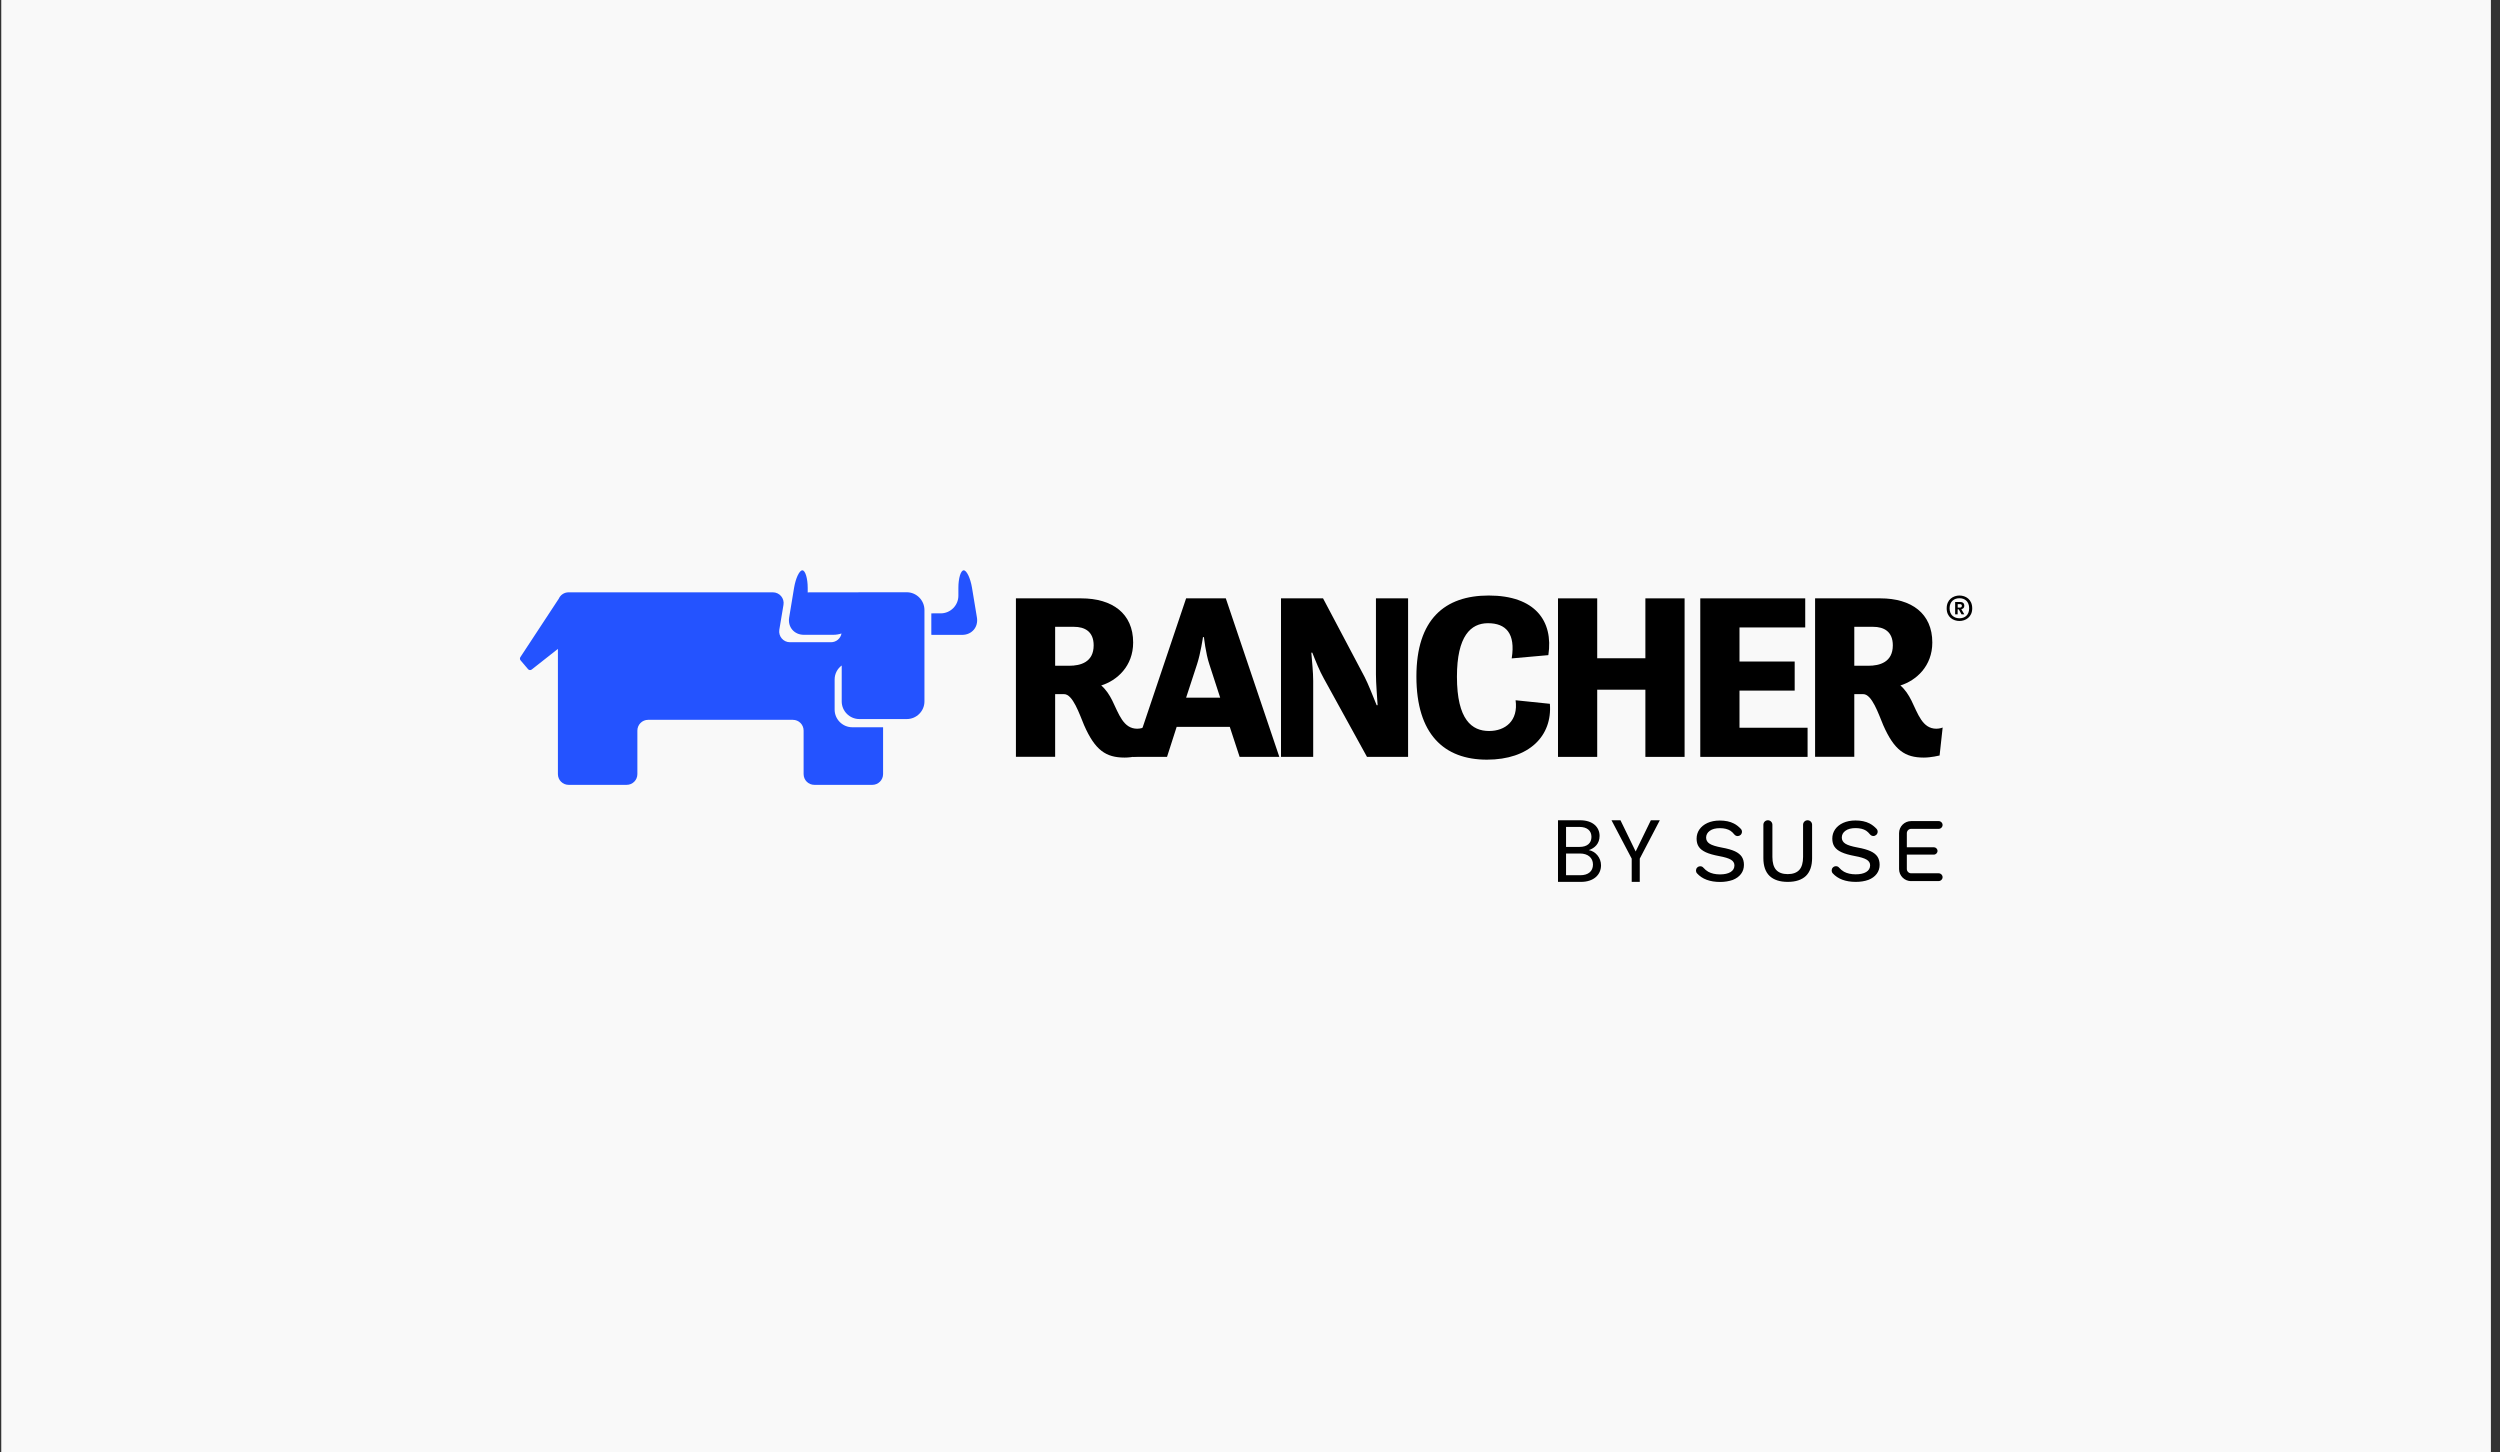 <svg width="241" height="140" viewBox="0 0 241 140" fill="none" xmlns="http://www.w3.org/2000/svg">
<rect x="0" y="0" width="241" height="140" fill="#333333" stroke="none"/>
<rect width="240" height="140" transform="translate(0.122)" fill="#F9F9F9"/>
<g clip-path="url(#clip0_3395_25101)">
<path d="M94.175 59.522L93.7 56.652C93.546 55.728 93.185 54.979 92.904 54.979C92.616 54.979 92.388 55.742 92.388 56.678V57.428C92.388 58.358 91.626 59.127 90.689 59.127H89.94C89.886 59.127 89.833 59.127 89.779 59.134V61.195C89.833 61.195 89.886 61.202 89.94 61.202H92.763C93.693 61.195 94.329 60.445 94.175 59.522Z" fill="#2453FF"/>
<path d="M87.41 57.093H82.834C82.794 57.093 82.76 57.093 82.72 57.1H78.023C77.97 57.1 77.916 57.107 77.863 57.113V56.678C77.863 55.748 77.629 54.979 77.347 54.979C77.06 54.979 76.705 55.735 76.551 56.652L76.076 59.522C75.922 60.445 76.558 61.195 77.495 61.195H80.318C80.606 61.195 80.88 61.148 81.121 61.068C81.034 61.549 80.613 61.911 80.104 61.911H76.15C75.507 61.911 75.026 61.335 75.126 60.706L75.528 58.304C75.635 57.675 75.146 57.1 74.504 57.1H54.813C54.391 57.1 54.03 57.348 53.869 57.709L50.163 63.349C50.102 63.443 50.109 63.57 50.183 63.657L50.905 64.507C50.992 64.614 51.153 64.627 51.26 64.54L53.782 62.553V74.623C53.782 75.199 54.244 75.66 54.819 75.66H60.406C60.982 75.66 61.443 75.199 61.443 74.623V70.428C61.443 69.859 61.905 69.391 62.48 69.391H76.431C77.006 69.391 77.468 69.853 77.468 70.428V74.623C77.468 75.199 77.93 75.66 78.505 75.66H84.092C84.66 75.66 85.129 75.199 85.129 74.623V70.107H82.158C81.228 70.107 80.459 69.344 80.459 68.408V65.504C80.459 64.948 80.726 64.46 81.141 64.152V67.618C81.141 68.548 81.904 69.317 82.841 69.317H87.417C88.347 69.317 89.117 68.555 89.117 67.618V58.793C89.11 57.863 88.347 57.093 87.41 57.093Z" fill="#2453FF"/>
<path d="M184.234 84.941C183.592 84.941 183.07 84.419 183.07 83.776V80.317C183.07 79.675 183.592 79.153 184.234 79.153H186.89C187.098 79.153 187.265 79.32 187.265 79.528C187.265 79.735 187.098 79.902 186.89 79.902H184.234C184.006 79.902 183.819 80.09 183.819 80.317V81.675H186.422C186.616 81.675 186.776 81.836 186.776 82.03C186.776 82.224 186.616 82.385 186.422 82.385H183.819V83.77C183.819 83.997 184.006 84.185 184.234 84.185H186.89C187.098 84.185 187.265 84.352 187.265 84.559C187.265 84.767 187.098 84.934 186.89 84.934H184.234V84.941ZM172.338 85.014C171.575 85.014 170.986 84.82 170.585 84.439C170.19 84.057 169.989 83.482 169.989 82.726V79.508C169.989 79.267 170.183 79.073 170.424 79.073C170.665 79.073 170.859 79.267 170.859 79.508V82.606C170.859 83.168 170.979 83.589 171.22 83.857C171.461 84.124 171.836 84.265 172.338 84.265C172.839 84.265 173.214 84.124 173.455 83.857C173.696 83.589 173.816 83.168 173.816 82.606V79.508C173.816 79.267 174.01 79.073 174.251 79.073C174.492 79.073 174.686 79.267 174.686 79.508V82.726C174.686 83.475 174.485 84.051 174.091 84.439C173.689 84.82 173.1 85.014 172.338 85.014ZM178.901 85.014C177.918 85.014 177.168 84.733 176.673 84.185C176.533 84.024 176.539 83.776 176.693 83.623C176.774 83.542 176.874 83.502 176.988 83.502C177.108 83.502 177.215 83.549 177.289 83.643C177.429 83.803 177.583 83.93 177.757 84.031C178.058 84.198 178.44 84.285 178.888 84.285C179.316 84.285 179.651 84.211 179.898 84.064C180.152 83.91 180.28 83.696 180.28 83.415C180.28 83.188 180.166 83 179.938 82.867C179.718 82.733 179.343 82.619 178.794 82.519C178.259 82.418 177.831 82.298 177.516 82.15C177.208 82.01 176.981 81.829 176.84 81.615C176.7 81.408 176.633 81.147 176.633 80.839C176.633 80.518 176.72 80.224 176.901 79.956C177.081 79.695 177.342 79.481 177.677 79.327C178.018 79.173 178.42 79.093 178.868 79.093C179.396 79.093 179.851 79.186 180.226 79.38C180.474 79.508 180.701 79.688 180.902 79.902C181.056 80.07 181.036 80.331 180.868 80.484C180.795 80.551 180.694 80.592 180.594 80.592C180.467 80.592 180.346 80.531 180.266 80.431C180.152 80.284 180.025 80.17 179.892 80.076C179.637 79.916 179.296 79.829 178.874 79.829C178.46 79.829 178.132 79.916 177.904 80.083C177.67 80.25 177.55 80.471 177.55 80.739C177.55 80.986 177.663 81.187 177.898 81.334C178.118 81.475 178.506 81.595 179.082 81.702C179.604 81.796 180.019 81.916 180.326 82.057C180.627 82.197 180.848 82.371 180.989 82.585C181.123 82.793 181.196 83.054 181.196 83.362C181.196 83.696 181.103 83.99 180.915 84.238C180.728 84.492 180.454 84.686 180.112 84.82C179.758 84.947 179.356 85.014 178.901 85.014ZM165.821 85.021C164.837 85.021 164.088 84.74 163.593 84.191C163.452 84.031 163.459 83.783 163.613 83.629C163.693 83.549 163.793 83.509 163.907 83.509C164.027 83.509 164.135 83.556 164.208 83.649C164.349 83.81 164.503 83.937 164.676 84.037C164.978 84.205 165.359 84.292 165.807 84.292C166.235 84.292 166.57 84.218 166.818 84.071C167.072 83.917 167.199 83.703 167.199 83.422C167.199 83.194 167.085 83.007 166.858 82.873C166.637 82.739 166.262 82.626 165.714 82.525C165.185 82.425 164.75 82.304 164.436 82.157C164.128 82.01 163.894 81.836 163.76 81.622C163.619 81.415 163.552 81.154 163.552 80.846C163.552 80.525 163.639 80.23 163.82 79.963C164.001 79.702 164.262 79.488 164.596 79.334C164.937 79.18 165.332 79.1 165.787 79.1C166.316 79.1 166.771 79.193 167.145 79.387C167.4 79.514 167.62 79.695 167.821 79.909C167.975 80.076 167.955 80.337 167.788 80.491C167.714 80.558 167.614 80.598 167.513 80.598C167.386 80.598 167.266 80.538 167.186 80.438C167.072 80.29 166.945 80.177 166.811 80.083C166.557 79.922 166.215 79.835 165.794 79.835C165.379 79.835 165.051 79.922 164.824 80.09C164.59 80.257 164.469 80.484 164.469 80.746C164.469 80.993 164.583 81.194 164.817 81.341C165.038 81.481 165.426 81.602 166.001 81.709C166.523 81.803 166.938 81.923 167.246 82.064C167.547 82.204 167.768 82.385 167.908 82.592C168.042 82.8 168.116 83.061 168.116 83.368C168.116 83.703 168.022 83.997 167.835 84.245C167.647 84.499 167.373 84.693 167.032 84.827C166.677 84.947 166.276 85.021 165.821 85.021Z" fill="black"/>
<path d="M152.405 85.014H150.191V79.073H152.318C153.57 79.073 154.199 79.755 154.199 80.578C154.199 81.328 153.73 81.763 153.162 81.95C153.811 82.064 154.339 82.686 154.339 83.415C154.339 84.318 153.637 85.014 152.405 85.014ZM152.252 79.715H150.967V81.642H152.272C152.994 81.642 153.416 81.287 153.416 80.679C153.416 80.09 153.014 79.715 152.252 79.715ZM152.312 82.278H150.967V84.372H152.339C153.108 84.372 153.563 83.99 153.563 83.341C153.563 82.692 153.075 82.278 152.312 82.278Z" fill="black"/>
<path d="M155.349 79.073H156.213L157.678 82.084L159.143 79.073H160.006L158.073 82.773V85.014H157.296V82.773L155.349 79.073Z" fill="black"/>
<path d="M97.935 57.682H104.231C107.222 57.682 109.236 59.134 109.236 61.938C109.236 64.226 107.677 65.604 106.158 66.079C106.613 66.467 106.948 66.982 107.222 67.531C107.858 68.822 108.286 70.248 109.624 70.248C109.965 70.248 110.233 70.134 110.233 70.134L109.939 72.83C109.939 72.83 109.122 73.031 108.42 73.031C106.607 73.031 105.569 72.328 104.506 69.906C104.051 68.822 103.422 66.915 102.579 66.915H101.716V72.957H97.935V57.682ZM101.716 60.419V64.179H103.074C104.158 64.179 105.429 63.838 105.429 62.212C105.429 60.874 104.566 60.425 103.529 60.425H101.716V60.419Z" fill="black"/>
<path d="M114.341 57.682H118.168L123.327 72.964H119.5L118.55 70.067H113.431L112.501 72.964H109.196L114.341 57.682ZM114.341 67.257H117.626L116.583 64.045C116.221 62.961 116.061 61.422 116.061 61.422H115.967C115.967 61.422 115.74 62.981 115.398 64.025L114.341 67.257Z" fill="black"/>
<path d="M123.488 57.682H127.542L131.55 65.263C131.891 65.919 132.34 67.076 132.708 67.979H132.801C132.754 67.116 132.641 65.898 132.641 65.015V57.682H135.739V72.964H131.778L127.616 65.403C127.228 64.721 126.826 63.731 126.505 62.914H126.411C126.478 63.778 126.592 64.794 126.592 65.631V72.964H123.488V57.682Z" fill="black"/>
<path d="M136.541 65.216C136.541 59.696 139.278 57.408 143.513 57.408C147.969 57.408 149.763 59.85 149.261 63.155L145.728 63.47C146.116 61.047 145.159 60.077 143.44 60.077C141.787 60.077 140.449 61.302 140.449 65.236C140.449 69.404 141.901 70.468 143.547 70.468C145.106 70.468 146.377 69.491 146.103 67.504L149.408 67.846C149.656 70.943 147.414 73.232 143.339 73.232C139.218 73.232 136.541 70.789 136.541 65.216Z" fill="black"/>
<path d="M150.191 57.682H153.971V63.456H158.615V57.682H162.395V72.964H158.615V66.487H153.971V72.964H150.191V57.682Z" fill="black"/>
<path d="M163.907 57.682H174.024V60.486H167.687V63.771H173.007V66.574H167.687V70.154H174.251V72.964H163.907V57.682Z" fill="black"/>
<path d="M174.974 57.682H181.27C184.261 57.682 186.275 59.134 186.275 61.938C186.275 64.226 184.716 65.604 183.197 66.079C183.652 66.467 183.986 66.982 184.261 67.531C184.896 68.822 185.324 70.248 186.663 70.248C187.004 70.248 187.272 70.134 187.272 70.134L186.977 72.83C186.977 72.83 186.161 73.031 185.458 73.031C183.645 73.031 182.608 72.328 181.544 69.906C181.089 68.822 180.46 66.915 179.617 66.915H178.754V72.957H174.974V57.682ZM178.754 60.419V64.179H180.112C181.196 64.179 182.468 63.838 182.468 62.212C182.468 60.874 181.604 60.425 180.567 60.425H178.754V60.419Z" fill="black"/>
<path d="M187.66 58.645C187.66 57.782 188.302 57.408 188.891 57.408C189.486 57.408 190.122 57.776 190.122 58.645C190.122 59.489 189.48 59.863 188.891 59.863C188.295 59.863 187.66 59.495 187.66 58.645ZM189.827 58.639C189.827 57.963 189.386 57.669 188.891 57.669C188.396 57.669 187.941 57.963 187.941 58.639C187.941 59.308 188.396 59.602 188.891 59.602C189.386 59.602 189.827 59.315 189.827 58.639ZM188.483 58.03H188.917C189.138 58.03 189.359 58.09 189.359 58.405C189.359 58.592 189.239 58.692 189.071 58.726L189.359 59.221H189.091L188.824 58.739H188.717V59.221H188.476V58.03H188.483ZM188.938 58.572C189.038 58.572 189.125 58.512 189.125 58.398C189.125 58.271 189.025 58.237 188.938 58.237H188.723V58.572H188.938Z" fill="black"/>
</g>
<defs>
<clipPath id="clip0_3395_25101">
<rect width="140" height="86.8" fill="white" transform="translate(50.122 26.6)"/>
</clipPath>
</defs>
</svg>
